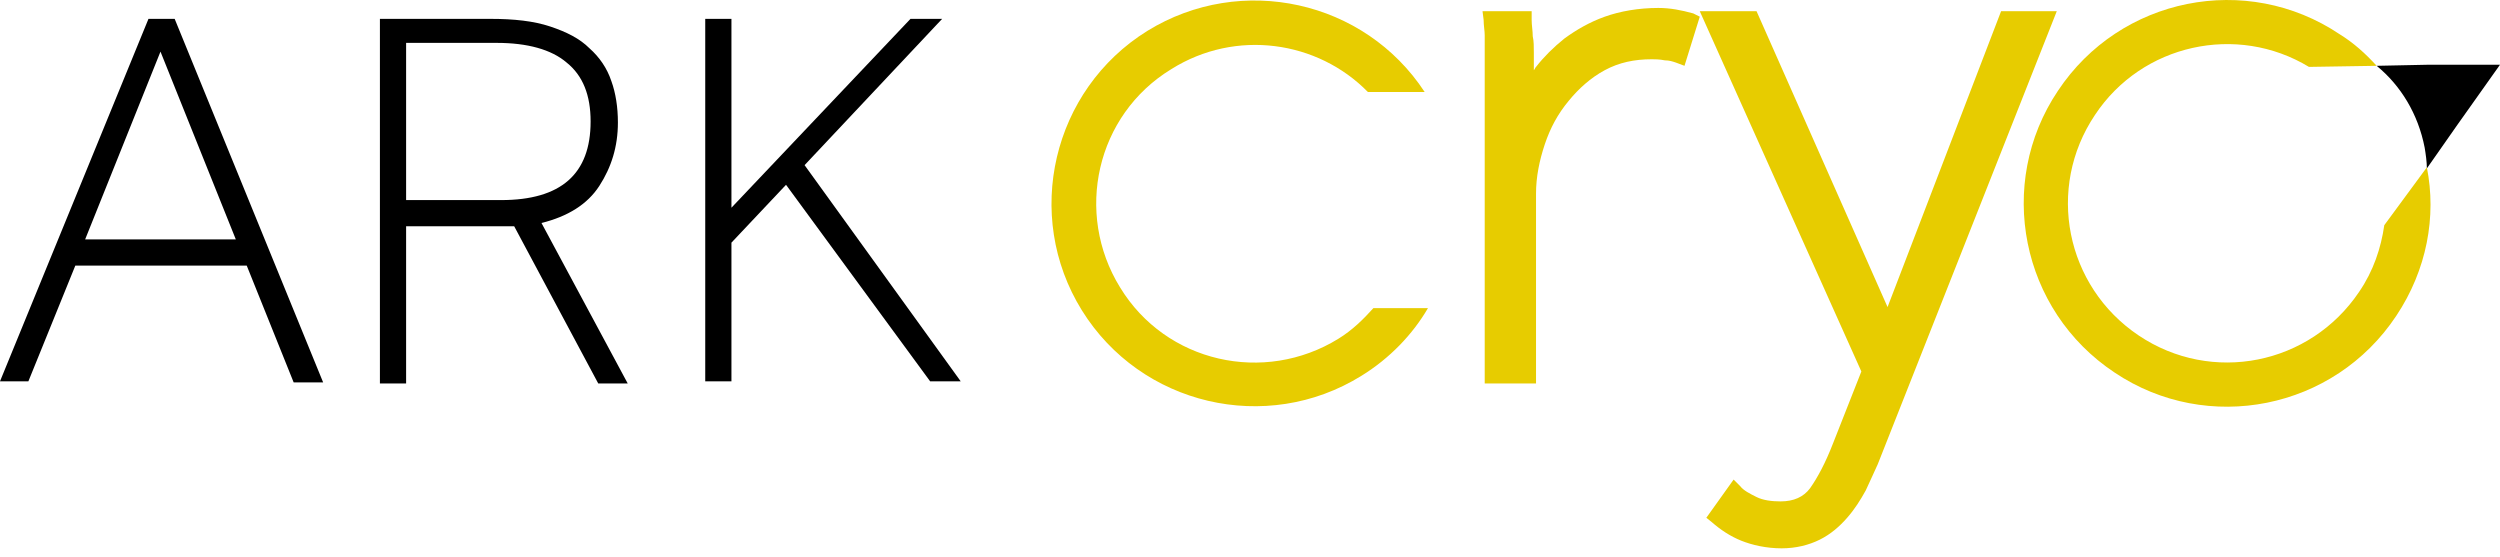 <svg width="229" height="51" viewBox="0 0 229 51" fill="none" xmlns="http://www.w3.org/2000/svg">
<path d="M13.6 1.728H16L29.6 35.028H26.9L22.6 24.328H6.9L2.6 34.928H0L13.6 1.728ZM21.6 21.927L14.7 4.728L7.8 21.927H21.6Z" fill="black"/>
<path d="M34.9 1.728H44.9C47.1 1.728 48.9 1.928 50.4 2.428C51.9 2.928 53.1 3.528 54 4.428C54.9 5.228 55.6 6.228 56 7.428C56.4 8.528 56.6 9.828 56.6 11.227C56.6 13.428 56 15.328 54.9 17.027C53.8 18.727 52 19.828 49.6 20.427L57.5 35.127H54.8L47.1 20.727H37.2V35.127H34.8V1.728H34.9ZM45.9 18.328C51.4 18.328 54.1 15.928 54.1 11.127C54.1 8.728 53.4 6.928 51.9 5.728C50.5 4.528 48.3 3.928 45.5 3.928H37.2V18.328H45.9Z" fill="black"/>
<path d="M64.6 1.728H67V19.027L83.4 1.728H86.3L73.7 15.127L88 34.928H85.2L72 16.927L67 22.227V34.928H64.6V1.728Z" fill="black"/>
<path d="M222.5 5.928L217.7 6.028C219.9 7.828 221.5 10.428 222.1 13.527C222.2 14.127 222.3 14.828 222.3 15.428L225.1 11.428L229 5.928H222.5Z" fill="black"/>
<path d="M151.9 0.728C150.1 0.728 148.4 1.028 147 1.528C145.6 2.028 144.4 2.728 143.3 3.528C142.3 4.328 141.4 5.228 140.7 6.128C140.6 6.228 140.6 6.328 140.5 6.428C140.5 5.828 140.5 5.328 140.5 4.828C140.5 4.328 140.5 3.728 140.4 3.328C140.4 2.828 140.3 2.328 140.3 1.828V1.028H135.8L135.9 1.828C135.9 2.328 136 2.828 136 3.228C136 3.628 136 4.128 136 4.628V35.127H140.7V17.727C140.7 16.227 141 14.727 141.5 13.227C142 11.727 142.7 10.428 143.7 9.228C144.6 8.128 145.7 7.128 147 6.428C148.3 5.728 149.7 5.428 151.3 5.428C151.6 5.428 152 5.428 152.5 5.528C152.9 5.528 153.2 5.628 153.5 5.728L154.3 6.028L155.7 1.528L155.1 1.228C154 0.928 153 0.728 151.9 0.728Z" fill="#E7CC00"/>
<path d="M183.3 1.028L172.9 28.128L160.9 1.028H155.7L170.5 34.028L167.9 40.627C167.2 42.428 166.5 43.727 165.8 44.727C165.2 45.528 164.3 45.928 163.1 45.928C162.3 45.928 161.5 45.828 160.9 45.528C160.3 45.227 159.7 44.928 159.4 44.528L158.8 43.928L156.3 47.428L156.8 47.828C157.6 48.528 158.5 49.127 159.5 49.528C160.5 49.928 161.8 50.227 163.2 50.227C164.5 50.227 165.7 49.928 166.7 49.428C167.7 48.928 168.5 48.227 169.2 47.428C169.9 46.627 170.4 45.828 170.9 44.928C171.3 44.028 171.7 43.227 172 42.528L188.4 1.028H183.3Z" fill="#E7CC00"/>
<path d="M218.4 20.628C218.1 22.727 217.4 24.828 216.1 26.727C211.6 33.428 202.6 35.227 195.9 30.727C189.2 26.227 187.4 17.227 191.9 10.527C196.2 4.028 204.9 2.128 211.5 6.128L217.7 6.028C216.7 4.928 215.6 3.928 214.3 3.128C205.8 -2.572 194.2 -0.272 188.5 8.328C182.8 16.828 185.1 28.427 193.7 34.127C202.2 39.828 213.8 37.528 219.5 28.927C222.3 24.727 223.2 19.828 222.3 15.328L218.4 20.628Z" fill="#E7CC00"/>
<path d="M122.6 31.027C115.8 35.227 106.8 33.227 102.6 26.328C98.4 19.527 100.4 10.527 107.3 6.328C113.2 2.628 120.7 3.728 125.3 8.428H130.5C125 0.028 113.7 -2.472 105.1 2.828C96.4 8.228 93.7 19.727 99.1 28.427C104.5 37.127 116 39.828 124.7 34.428C127.3 32.828 129.4 30.628 130.8 28.227H125.8C124.9 29.227 123.9 30.227 122.6 31.027Z" fill="#E7CC00"/>
</svg>
